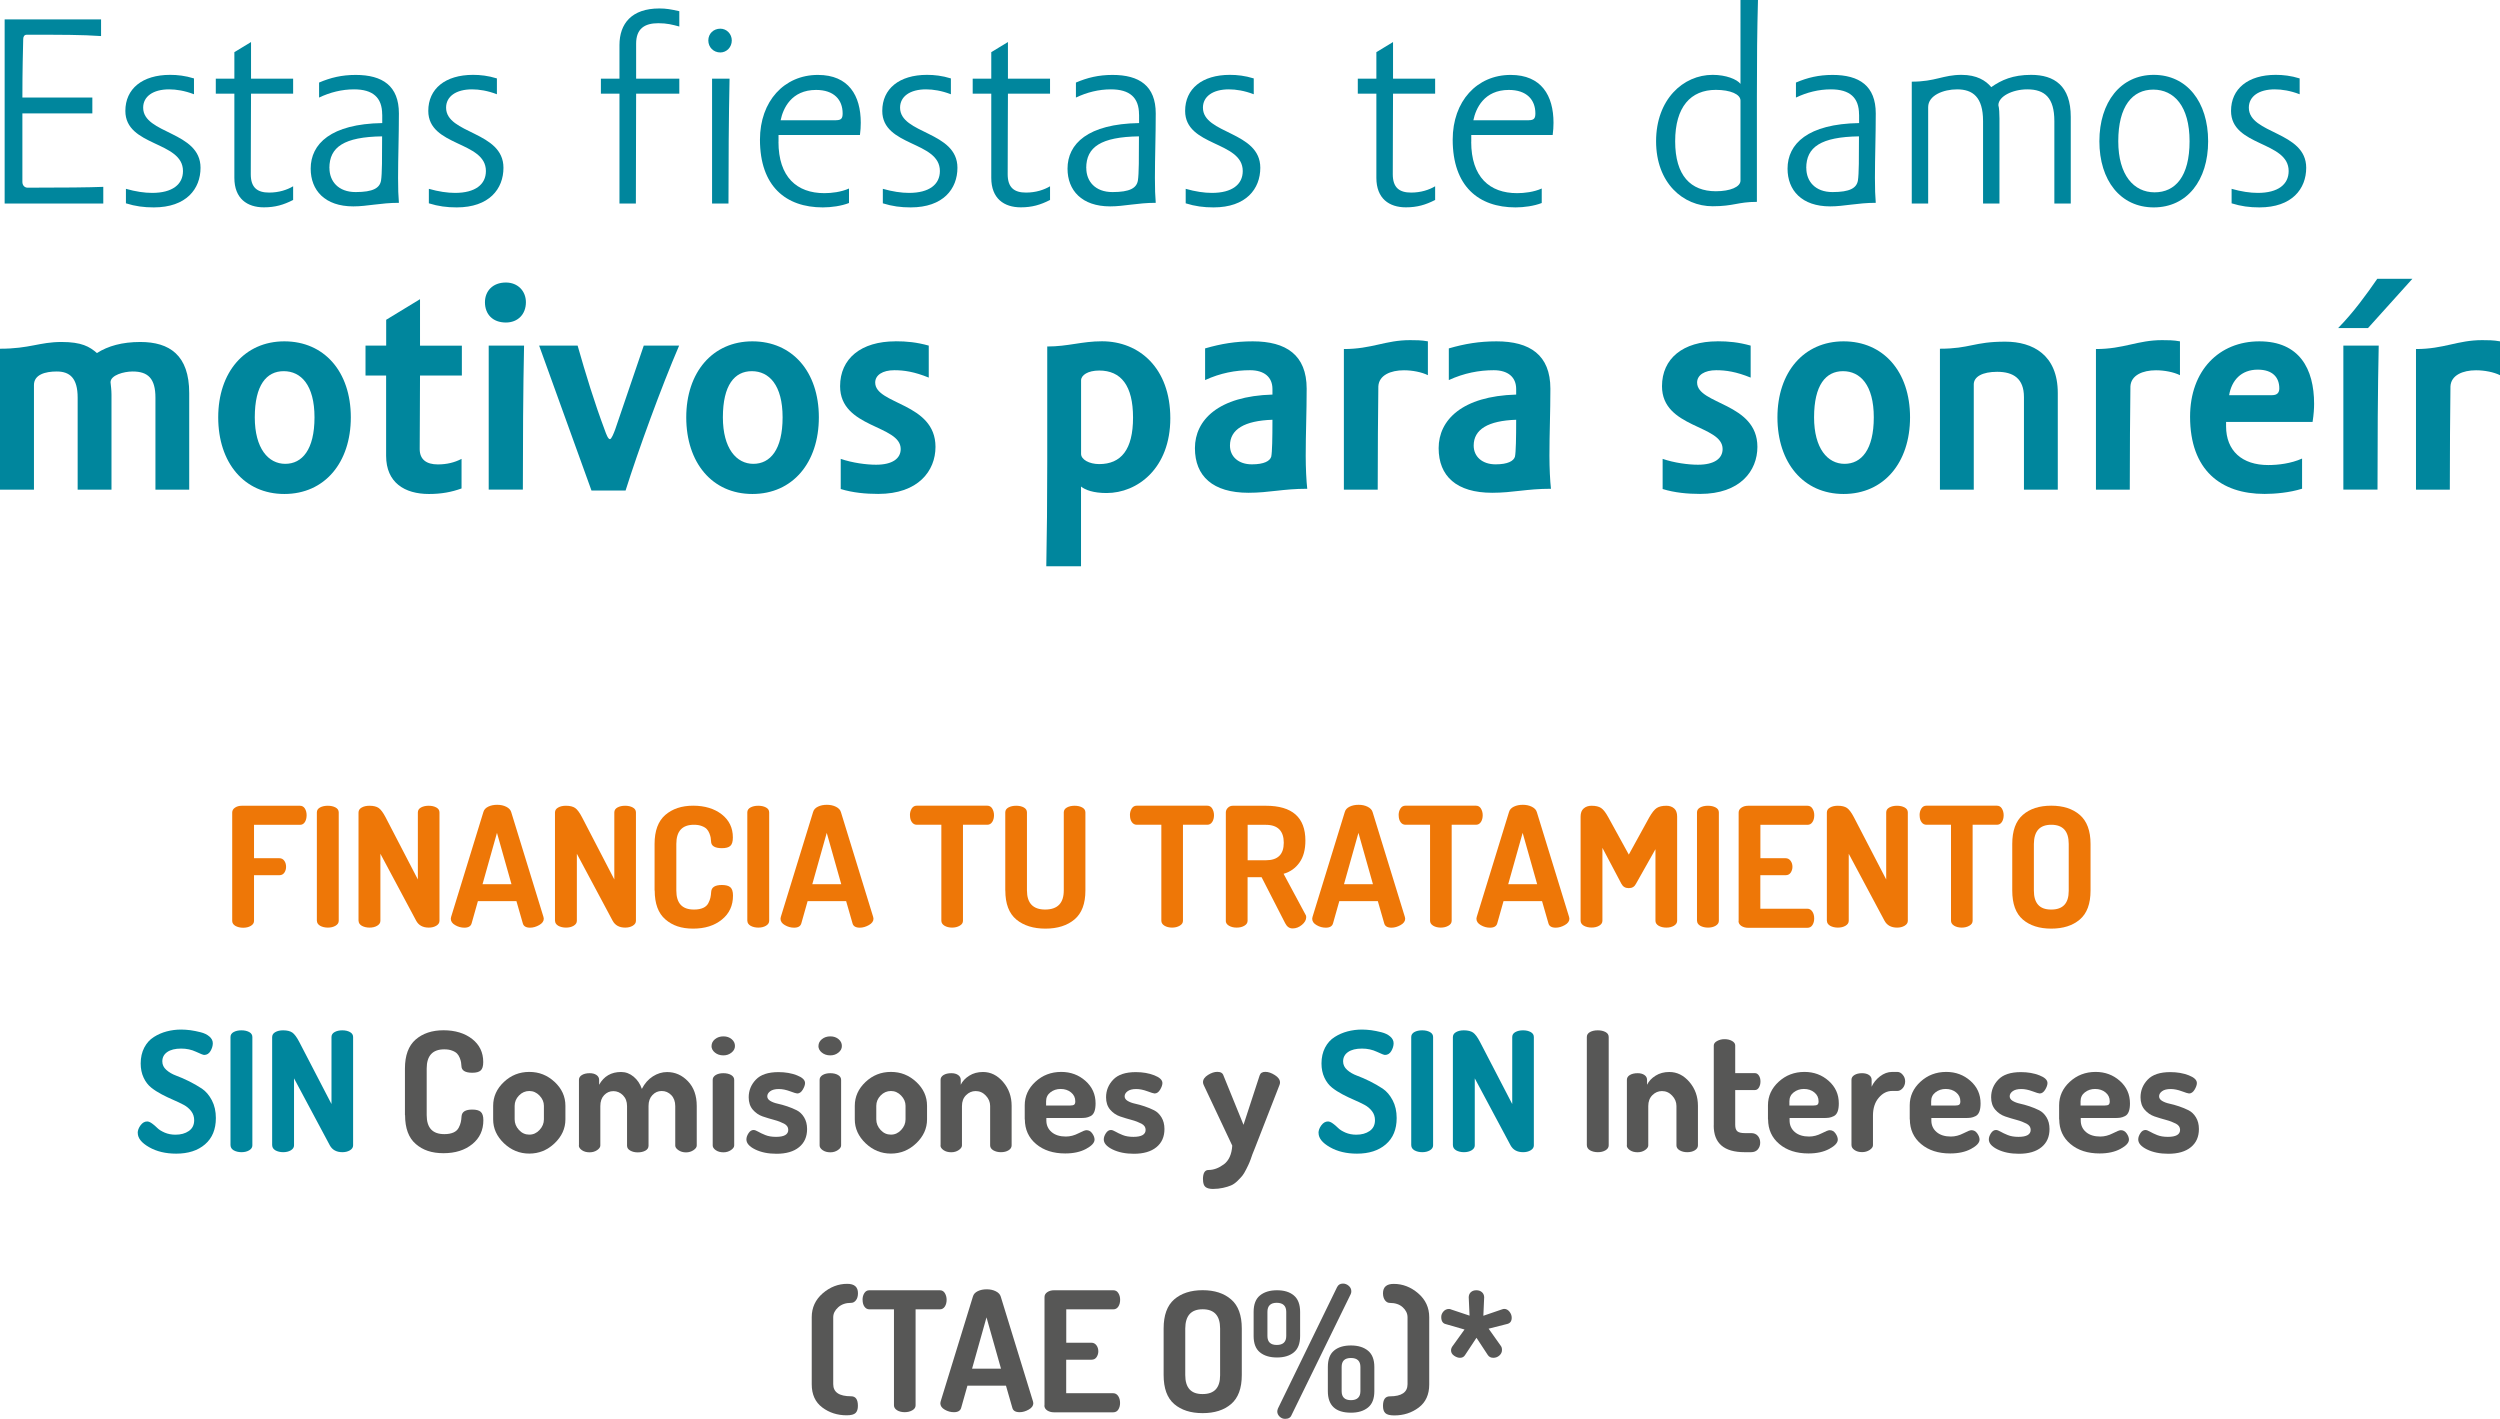 <?xml version="1.0" encoding="UTF-8"?>
<svg id="Capa_1" data-name="Capa 1" xmlns="http://www.w3.org/2000/svg" viewBox="0 0 393.08 223.09">
  <defs>
    <style>
      .cls-1 {
        fill: #ee7707;
      }

      .cls-2 {
        fill: #575756;
      }

      .cls-3 {
        fill: #00869d;
      }
    </style>
  </defs>
  <g>
    <path class="cls-3" d="M.73,32V3.05h15.16v2.62c-3.05-.21-6.1-.21-11.68-.21-.39,0-.56.3-.56.69-.04,1.68-.13,4.9-.13,9.19h11v2.49H3.52v10.78c0,.52.34.9.82.9,5.67,0,9.66-.04,11.9-.13v2.62H.73Z"/>
    <path class="cls-3" d="M26.76,11.77c1.12,0,2.36.13,3.74.56v2.49c-1.46-.56-2.79-.77-3.91-.77-2.53,0-4.08,1.12-4.08,2.88,0,4.17,9.02,3.69,9.02,9.45,0,3.31-2.23,6.23-7.35,6.23-1.55,0-2.88-.17-4.38-.64v-2.28c1.5.43,2.92.64,4.12.64,3.18,0,4.85-1.33,4.85-3.44,0-4.73-9.06-3.82-9.06-9.45,0-3.48,2.66-5.67,7.04-5.67Z"/>
    <path class="cls-3" d="M33.93,12.37h2.92v-4.17l2.62-1.59v5.76h6.62v2.36h-6.62c0,3.01-.04,7.47-.04,12.67,0,2.1,1.03,2.88,2.88,2.88,1.55,0,2.83-.43,3.78-.99v2.15c-1.5.77-2.83,1.16-4.6,1.16-2.62,0-4.64-1.37-4.64-4.64v-13.23h-2.92v-2.36Z"/>
    <path class="cls-3" d="M60.09,18c0-2.66-1.46-3.95-4.42-3.95-1.93,0-3.78.47-5.5,1.29v-2.36c1.8-.77,3.56-1.2,5.76-1.2,4.21,0,6.79,1.72,6.79,6.06,0,3.52-.13,6.92-.13,10.14,0,1.8.04,2.75.13,3.91-2.88,0-4.98.56-7.17.56-4.47,0-6.7-2.53-6.7-5.93,0-3.91,3.18-7.04,11.25-7.17v-1.33ZM51.8,26.42c0,2.06,1.37,3.78,4.12,3.78s3.78-.64,3.99-1.8c.17-1.03.17-3.65.17-6.96-5.97.09-8.29,1.67-8.29,4.98Z"/>
    <path class="cls-3" d="M74.39,11.77c1.12,0,2.36.13,3.74.56v2.49c-1.46-.56-2.79-.77-3.91-.77-2.53,0-4.08,1.12-4.08,2.88,0,4.17,9.02,3.69,9.02,9.45,0,3.31-2.23,6.23-7.35,6.23-1.55,0-2.88-.17-4.38-.64v-2.28c1.5.43,2.92.64,4.12.64,3.18,0,4.85-1.33,4.85-3.44,0-4.73-9.06-3.82-9.06-9.45,0-3.48,2.66-5.67,7.04-5.67Z"/>
    <path class="cls-3" d="M99.98,32h-2.58V14.73h-2.92v-2.36h2.92v-5.28c0-3.39,1.93-5.76,6.27-5.76,1.07,0,1.8.13,3.14.43v2.41c-1.12-.3-1.93-.52-3.31-.52-2.15,0-3.48.86-3.48,3.22v5.5h6.79v2.36h-6.79l-.04,17.27Z"/>
    <path class="cls-3" d="M115.06,6.36c0,1.07-.82,1.89-1.8,1.89-1.07,0-1.89-.82-1.89-1.89s.82-1.85,1.89-1.85c.99,0,1.8.82,1.8,1.85ZM114.71,12.37c-.13,6.19-.17,13.23-.17,19.63h-2.58V12.37h2.75Z"/>
    <path class="cls-3" d="M122.4,22.29c0,5.54,2.88,8.08,7.22,8.08,1.12,0,2.62-.17,3.87-.73v2.28c-1.2.47-2.79.69-4.12.69-5.8,0-9.88-3.31-9.88-10.65,0-6.06,3.82-10.18,9.11-10.18,4.85,0,6.74,3.26,6.74,7.52,0,.64-.04,1.25-.13,1.93h-12.8v1.07ZM131.46,18.9c.82,0,1.03-.3,1.03-1.07,0-2.15-1.37-3.69-4.17-3.69-3.91,0-5.2,2.92-5.58,4.77h8.72Z"/>
    <path class="cls-3" d="M145.77,11.77c1.12,0,2.36.13,3.74.56v2.49c-1.46-.56-2.79-.77-3.91-.77-2.53,0-4.08,1.12-4.08,2.88,0,4.17,9.02,3.69,9.02,9.45,0,3.31-2.23,6.23-7.35,6.23-1.55,0-2.88-.17-4.38-.64v-2.28c1.5.43,2.92.64,4.12.64,3.18,0,4.85-1.33,4.85-3.44,0-4.73-9.06-3.82-9.06-9.45,0-3.48,2.66-5.67,7.04-5.67Z"/>
    <path class="cls-3" d="M152.94,12.37h2.92v-4.17l2.62-1.59v5.76h6.62v2.36h-6.62c0,3.01-.04,7.47-.04,12.67,0,2.1,1.03,2.88,2.88,2.88,1.55,0,2.83-.43,3.78-.99v2.15c-1.5.77-2.83,1.16-4.6,1.16-2.62,0-4.64-1.37-4.64-4.64v-13.23h-2.92v-2.36Z"/>
    <path class="cls-3" d="M179.09,18c0-2.66-1.46-3.95-4.42-3.95-1.93,0-3.78.47-5.5,1.29v-2.36c1.8-.77,3.56-1.2,5.76-1.2,4.21,0,6.79,1.72,6.79,6.06,0,3.52-.13,6.92-.13,10.14,0,1.8.04,2.75.13,3.91-2.88,0-4.98.56-7.17.56-4.47,0-6.7-2.53-6.7-5.93,0-3.91,3.18-7.04,11.25-7.17v-1.33ZM170.8,26.42c0,2.06,1.37,3.78,4.12,3.78s3.78-.64,3.99-1.8c.17-1.03.17-3.65.17-6.96-5.97.09-8.29,1.67-8.29,4.98Z"/>
    <path class="cls-3" d="M193.39,11.77c1.12,0,2.36.13,3.74.56v2.49c-1.46-.56-2.79-.77-3.91-.77-2.53,0-4.08,1.12-4.08,2.88,0,4.17,9.02,3.69,9.02,9.45,0,3.31-2.23,6.23-7.35,6.23-1.55,0-2.88-.17-4.38-.64v-2.28c1.5.43,2.92.64,4.12.64,3.18,0,4.85-1.33,4.85-3.44,0-4.73-9.06-3.82-9.06-9.45,0-3.48,2.66-5.67,7.04-5.67Z"/>
    <path class="cls-3" d="M213.49,12.37h2.92v-4.17l2.62-1.59v5.76h6.62v2.36h-6.62c0,3.01-.04,7.47-.04,12.67,0,2.1,1.03,2.88,2.88,2.88,1.55,0,2.83-.43,3.78-.99v2.15c-1.5.77-2.83,1.16-4.6,1.16-2.62,0-4.64-1.37-4.64-4.64v-13.23h-2.92v-2.36Z"/>
    <path class="cls-3" d="M231.32,22.29c0,5.54,2.88,8.08,7.22,8.08,1.12,0,2.62-.17,3.87-.73v2.28c-1.2.47-2.79.69-4.12.69-5.8,0-9.88-3.31-9.88-10.65,0-6.06,3.82-10.18,9.11-10.18,4.85,0,6.74,3.26,6.74,7.52,0,.64-.04,1.25-.13,1.93h-12.8v1.07ZM240.38,18.9c.82,0,1.03-.3,1.03-1.07,0-2.15-1.37-3.69-4.17-3.69-3.91,0-5.2,2.92-5.58,4.77h8.72Z"/>
    <path class="cls-3" d="M273.66,0h2.75c-.13,4.9-.17,9.06-.17,15.16v16.58c-3.01,0-3.61.69-6.96.69-4.64,0-8.89-3.65-8.89-10.22s4.25-10.44,8.89-10.44c2.1,0,3.82.69,4.38,1.42V0ZM273.66,15.81c0-.99-1.59-1.68-3.87-1.68-3.95,0-6.4,2.66-6.4,8.08s2.45,7.86,6.4,7.86c2.28,0,3.87-.69,3.87-1.67v-12.59Z"/>
    <path class="cls-3" d="M292.3,18c0-2.66-1.46-3.95-4.42-3.95-1.93,0-3.78.47-5.5,1.29v-2.36c1.8-.77,3.56-1.2,5.76-1.2,4.21,0,6.79,1.72,6.79,6.06,0,3.52-.13,6.92-.13,10.14,0,1.8.04,2.75.13,3.91-2.88,0-4.98.56-7.17.56-4.47,0-6.7-2.53-6.7-5.93,0-3.91,3.18-7.04,11.25-7.17v-1.33ZM284.01,26.42c0,2.06,1.37,3.78,4.12,3.78s3.78-.64,3.99-1.8c.17-1.03.17-3.65.17-6.96-5.97.09-8.29,1.67-8.29,4.98Z"/>
    <path class="cls-3" d="M325.59,32h-2.58v-12.97c0-3.65-1.5-4.98-4.25-4.98-2.36,0-4.55,1.12-4.55,2.49.13.47.17,1.33.17,2.1v13.36h-2.58v-12.97c0-3.78-1.63-4.98-4.08-4.98-2.15,0-4.55.94-4.55,2.79v15.16h-2.58V12.84c3.74,0,4.9-1.07,7.82-1.07,2.41,0,3.82.9,4.68,1.93,1.59-1.12,3.39-1.93,6.27-1.93,3.65,0,6.23,1.72,6.23,6.61v13.62Z"/>
    <path class="cls-3" d="M347.19,22.21c0,6.14-3.31,10.4-8.55,10.4s-8.55-4.25-8.55-10.4,3.35-10.44,8.55-10.44,8.55,4.25,8.55,10.44ZM333.06,22.21c0,5.33,2.45,8.03,5.71,8.03s5.5-2.49,5.5-8.03-2.45-8.12-5.71-8.12-5.5,2.58-5.5,8.12Z"/>
    <path class="cls-3" d="M357.84,11.77c1.12,0,2.36.13,3.74.56v2.49c-1.46-.56-2.79-.77-3.91-.77-2.53,0-4.08,1.12-4.08,2.88,0,4.17,9.02,3.69,9.02,9.45,0,3.31-2.23,6.23-7.35,6.23-1.55,0-2.88-.17-4.38-.64v-2.28c1.5.43,2.92.64,4.12.64,3.18,0,4.85-1.33,4.85-3.44,0-4.73-9.06-3.82-9.06-9.45,0-3.48,2.66-5.67,7.04-5.67Z"/>
    <path class="cls-3" d="M29.76,76.99h-5.32v-14.47c0-3-1.16-4.11-3.58-4.11-1.4,0-3.48.58-3.48,1.69.05.53.15,1.21.15,1.94v14.95h-5.32v-14.47c0-3.05-1.21-4.11-3.29-4.11-1.79,0-3.58.48-3.58,2.13v16.45H0v-22.16c4.69,0,6.19-1.06,9.68-1.06,3.15,0,4.4.73,5.56,1.74,1.74-1.11,3.97-1.74,6.82-1.74,4.6,0,7.69,2.08,7.69,8.03v15.19Z"/>
    <path class="cls-3" d="M55.16,65.62c0,7.11-4.11,12.05-10.45,12.05s-10.4-4.94-10.4-12.05,4.16-11.95,10.4-11.95,10.45,4.74,10.45,11.95ZM40.06,65.62c0,4.89,2.13,7.31,4.79,7.31s4.6-2.23,4.6-7.31-2.13-7.26-4.84-7.26-4.55,2.18-4.55,7.26Z"/>
    <path class="cls-3" d="M57.48,54.34h3.24v-4.06l5.32-3.24v7.31h6.58v4.69h-6.58c0,4.74-.05,8.08-.05,11.56,0,1.65,1.06,2.42,2.85,2.42,1.4,0,2.61-.29,3.73-.87v4.65c-1.6.58-3.19.87-5.13.87-3.82,0-6.73-1.79-6.73-6v-12.63h-3.24v-4.69Z"/>
    <path class="cls-3" d="M82.69,47.52c0,1.89-1.26,3.19-3.15,3.19-2.08,0-3.29-1.31-3.29-3.19,0-1.74,1.21-3.1,3.29-3.1,1.89,0,3.15,1.35,3.15,3.1ZM82.4,54.34c-.15,6.53-.19,15.92-.19,22.64h-5.37v-22.64h5.56Z"/>
    <path class="cls-3" d="M93,77.13l-8.23-22.79h6.05c1.31,4.6,2.61,8.85,4.26,13.26.24.68.53,1.45.82,1.45.24,0,.58-.87.82-1.5l4.5-13.21h5.56c-2.81,6.53-6.44,16.5-8.42,22.79h-5.37Z"/>
    <path class="cls-3" d="M128.75,65.62c0,7.11-4.11,12.05-10.45,12.05s-10.4-4.94-10.4-12.05,4.16-11.95,10.4-11.95,10.45,4.74,10.45,11.95ZM113.66,65.62c0,4.89,2.13,7.31,4.79,7.31s4.6-2.23,4.6-7.31-2.13-7.26-4.84-7.26-4.55,2.18-4.55,7.26Z"/>
    <path class="cls-3" d="M140.8,53.66c1.79,0,3.29.15,5.23.68v5.03c-2.27-.92-3.87-1.16-5.42-1.16-1.84,0-3,.77-3,1.94,0,3.48,9.48,3.15,9.48,10.11,0,3.77-2.71,7.4-9,7.4-1.98,0-4.02-.19-5.9-.77v-4.74c1.84.63,4.02.92,5.56.92,2.56,0,3.87-.97,3.87-2.47,0-3.82-9.53-3.24-9.53-9.87,0-4.35,3.29-7.06,8.71-7.06Z"/>
    <path class="cls-3" d="M169.98,89.03h-5.47c.1-5.13.15-10.16.15-16.45v-18.1c3.29,0,5.42-.82,8.61-.82,5.85,0,10.74,4.21,10.74,12.1s-5.18,11.76-10.02,11.76c-2.08,0-3.34-.48-4.02-1.02v12.53ZM169.98,71.37c0,.87,1.26,1.6,2.85,1.6,3.44,0,5.32-2.27,5.32-7.31s-1.89-7.4-5.32-7.4c-1.79,0-2.85.73-2.85,1.55v11.56Z"/>
    <path class="cls-3" d="M200.07,62.03v-.87c0-1.84-1.26-2.95-3.53-2.95s-4.65.44-7.06,1.55v-4.98c2.52-.73,4.79-1.11,7.5-1.11,5.23,0,8.47,2.13,8.47,7.45,0,3.73-.15,6.97-.15,10.55,0,1.89.1,3.97.24,5.18-3.87,0-5.95.63-9.24.63-5.61,0-8.42-2.61-8.42-7.02s3.68-8.18,12.19-8.42ZM200.07,66c-4.4.15-6.68,1.5-6.68,4.06,0,1.74,1.35,2.95,3.44,2.95,1.94,0,2.85-.53,3.05-1.21.15-.73.19-2.9.19-5.81Z"/>
    <path class="cls-3" d="M216.62,76.99h-5.32v-22.11c4.4,0,6.53-1.4,10.4-1.4.87,0,1.79,0,2.81.19v5.32c-.97-.48-2.42-.77-3.77-.77-2.08,0-3.92.77-4.02,2.52-.05,3.87-.1,10.5-.1,16.26Z"/>
    <path class="cls-3" d="M238.39,62.03v-.87c0-1.84-1.26-2.95-3.53-2.95s-4.65.44-7.06,1.55v-4.98c2.52-.73,4.79-1.11,7.5-1.11,5.23,0,8.47,2.13,8.47,7.45,0,3.73-.15,6.97-.15,10.55,0,1.89.1,3.97.24,5.18-3.87,0-5.95.63-9.24.63-5.61,0-8.42-2.61-8.42-7.02s3.68-8.18,12.19-8.42ZM238.39,66c-4.4.15-6.68,1.5-6.68,4.06,0,1.74,1.35,2.95,3.44,2.95,1.94,0,2.85-.53,3.05-1.21.15-.73.19-2.9.19-5.81Z"/>
    <path class="cls-3" d="M270.03,53.66c1.79,0,3.29.15,5.23.68v5.03c-2.27-.92-3.87-1.16-5.42-1.16-1.84,0-3,.77-3,1.94,0,3.48,9.48,3.15,9.48,10.11,0,3.77-2.71,7.4-9,7.4-1.98,0-4.02-.19-5.9-.77v-4.74c1.84.63,4.02.92,5.56.92,2.56,0,3.87-.97,3.87-2.47,0-3.82-9.53-3.24-9.53-9.87,0-4.35,3.29-7.06,8.71-7.06Z"/>
    <path class="cls-3" d="M300.32,65.62c0,7.11-4.11,12.05-10.45,12.05s-10.4-4.94-10.4-12.05,4.16-11.95,10.4-11.95,10.45,4.74,10.45,11.95ZM285.23,65.62c0,4.89,2.13,7.31,4.79,7.31s4.6-2.23,4.6-7.31-2.13-7.26-4.84-7.26-4.55,2.18-4.55,7.26Z"/>
    <path class="cls-3" d="M310.34,60.44v16.55h-5.32v-22.16c4.74,0,5.32-1.11,10.26-1.11,4.35,0,8.27,2.08,8.27,8.08v15.19h-5.32v-14.56c0-2.9-1.65-3.97-4.21-3.97-2.32,0-3.68.77-3.68,1.98Z"/>
    <path class="cls-3" d="M334.87,76.99h-5.32v-22.11c4.4,0,6.53-1.4,10.4-1.4.87,0,1.79,0,2.81.19v5.32c-.97-.48-2.42-.77-3.77-.77-2.08,0-3.92.77-4.02,2.52-.05,3.87-.1,10.5-.1,16.26Z"/>
    <path class="cls-3" d="M350.01,67.02c0,3.87,2.52,6.1,6.63,6.1,1.55,0,3.58-.24,5.32-1.02v4.74c-1.98.63-4.31.82-5.9.82-6.87,0-11.71-3.73-11.71-12.14,0-7.31,4.6-11.85,10.89-11.85s8.61,4.31,8.61,9.82c0,.68-.05,1.65-.24,2.85h-13.6v.68ZM357.27,62.13c.77,0,1.11-.39,1.11-1.06,0-1.74-1.06-2.95-3.39-2.95-2.61,0-4.11,1.69-4.5,4.02h6.77Z"/>
    <path class="cls-3" d="M367.63,51.58c2.42-2.47,4.45-5.27,6.15-7.74h5.52l-6.97,7.74h-4.69ZM374.01,54.34c-.15,6.53-.19,15.92-.19,22.64h-5.37v-22.64h5.56Z"/>
    <path class="cls-3" d="M385.19,76.99h-5.32v-22.11c4.4,0,6.53-1.4,10.4-1.4.87,0,1.79,0,2.81.19v5.32c-.97-.48-2.42-.77-3.77-.77-2.08,0-3.92.77-4.02,2.52-.05,3.87-.1,10.5-.1,16.26Z"/>
  </g>
  <g>
    <g>
      <path class="cls-1" d="M36.51,144.78v-17.02c0-.32.15-.58.45-.78.3-.2.65-.29,1.06-.29h9.14c.34,0,.6.15.78.44s.27.64.27,1.05-.09.78-.27,1.07-.44.44-.78.44h-7.22v5.25h3.99c.32,0,.58.13.77.4.19.26.28.58.28.96,0,.34-.09.64-.27.91-.18.26-.44.4-.78.4h-3.99v7.19c0,.32-.17.58-.51.78-.34.2-.74.29-1.2.29s-.88-.1-1.22-.29c-.33-.2-.5-.46-.5-.78Z"/>
      <path class="cls-1" d="M49.82,144.78v-17.04c0-.34.17-.6.5-.78.33-.18.74-.27,1.22-.27s.88.09,1.22.27c.33.18.5.44.5.78v17.04c0,.32-.17.58-.51.78-.34.2-.74.29-1.2.29s-.88-.1-1.22-.29c-.33-.2-.5-.46-.5-.78Z"/>
      <path class="cls-1" d="M56.37,144.78v-17.02c0-.34.17-.61.5-.79.33-.19.74-.28,1.22-.28.63,0,1.11.12,1.45.35.33.23.7.72,1.09,1.47l5.07,9.77v-10.54c0-.34.17-.6.5-.78s.73-.27,1.2-.27.87.09,1.2.27c.33.18.5.44.5.78v17.04c0,.32-.17.58-.51.78-.34.2-.73.29-1.18.29-.92,0-1.58-.36-1.97-1.07l-5.63-10.54v10.54c0,.32-.17.58-.51.78-.34.2-.74.29-1.2.29s-.88-.1-1.22-.29c-.33-.2-.5-.46-.5-.78Z"/>
      <path class="cls-1" d="M70.88,144.45s.02-.13.05-.28l5.07-16.48c.1-.38.36-.66.77-.86.41-.2.88-.29,1.41-.29s1,.1,1.42.31c.42.21.68.49.78.84l5.07,16.48c.03.14.05.23.05.28,0,.39-.24.73-.72,1-.48.27-.96.41-1.43.41-.65,0-1.03-.23-1.15-.69l-1-3.48h-6.06l-.98,3.47c-.12.46-.5.7-1.14.7-.51,0-.99-.13-1.45-.4-.46-.26-.69-.6-.69-1.01ZM75.88,139.02h4.54l-2.28-8.07-2.27,8.07Z"/>
      <path class="cls-1" d="M87.26,144.78v-17.02c0-.34.17-.61.5-.79.33-.19.74-.28,1.22-.28.63,0,1.11.12,1.45.35.33.23.7.72,1.09,1.47l5.07,9.77v-10.54c0-.34.17-.6.5-.78s.73-.27,1.2-.27.87.09,1.2.27c.33.18.5.44.5.78v17.04c0,.32-.17.58-.51.78-.34.2-.73.29-1.18.29-.92,0-1.58-.36-1.97-1.07l-5.63-10.54v10.54c0,.32-.17.58-.51.78-.34.2-.74.29-1.2.29s-.88-.1-1.22-.29c-.33-.2-.5-.46-.5-.78Z"/>
      <path class="cls-1" d="M102.92,140.02v-7.32c0-2.06.56-3.58,1.68-4.56,1.12-.97,2.58-1.46,4.39-1.46s3.34.46,4.5,1.37,1.74,2.12,1.74,3.62c0,.65-.13,1.09-.4,1.33-.26.24-.7.36-1.32.36-1.13,0-1.7-.36-1.71-1.07-.02-.22-.04-.42-.06-.59-.03-.17-.09-.39-.2-.67s-.25-.5-.42-.68c-.17-.18-.43-.34-.78-.47-.35-.14-.76-.2-1.24-.2-1.84,0-2.76,1.01-2.76,3.02v7.32c0,2,.92,2.99,2.76,2.99h.05c.56,0,1.03-.09,1.41-.26.38-.17.64-.42.81-.74s.27-.61.33-.87c.06-.26.1-.56.12-.92.05-.72.61-1.07,1.69-1.07.61,0,1.06.12,1.33.36s.41.67.41,1.31c0,1.57-.58,2.83-1.75,3.77-1.17.95-2.67,1.42-4.52,1.42s-3.25-.48-4.36-1.45c-1.12-.96-1.68-2.48-1.68-4.54Z"/>
      <path class="cls-1" d="M117.5,144.78v-17.04c0-.34.17-.6.5-.78.33-.18.74-.27,1.22-.27s.88.09,1.22.27c.33.18.5.44.5.78v17.04c0,.32-.17.58-.51.78-.34.2-.74.29-1.2.29s-.88-.1-1.22-.29c-.33-.2-.5-.46-.5-.78Z"/>
      <path class="cls-1" d="M122.72,144.45s.02-.13.05-.28l5.07-16.48c.1-.38.36-.66.77-.86.41-.2.88-.29,1.41-.29s1,.1,1.42.31c.42.21.68.49.78.84l5.07,16.48c.03.14.05.23.05.28,0,.39-.24.73-.72,1-.48.27-.96.41-1.43.41-.65,0-1.03-.23-1.15-.69l-1-3.48h-6.06l-.98,3.47c-.12.46-.5.7-1.14.7-.51,0-.99-.13-1.45-.4-.46-.26-.69-.6-.69-1.01ZM127.73,139.02h4.54l-2.28-8.07-2.27,8.07Z"/>
      <path class="cls-1" d="M143.07,128.18c0-.4.09-.75.28-1.05s.45-.45.79-.45h11.08c.34,0,.61.15.79.45s.28.65.28,1.05-.09.77-.28,1.06c-.19.29-.45.44-.79.44h-3.81v15.09c0,.33-.17.59-.51.78-.34.2-.74.3-1.2.3s-.88-.1-1.2-.3c-.32-.2-.49-.46-.49-.78v-15.09h-3.86c-.32,0-.58-.14-.78-.42-.2-.28-.29-.64-.29-1.07Z"/>
      <path class="cls-1" d="M158.06,140.02v-12.28c0-.34.17-.6.5-.78.33-.18.74-.27,1.22-.27s.88.09,1.2.27c.32.18.49.44.49.78v12.26c0,2.01.96,3.01,2.87,3.01h.03c1.93-.02,2.89-1.02,2.89-3.01v-12.26c0-.34.17-.6.5-.78.33-.18.73-.27,1.2-.27s.87.09,1.2.27.5.44.5.78v12.28c0,2.06-.57,3.58-1.71,4.54-1.14.96-2.67,1.45-4.57,1.45s-3.43-.48-4.58-1.43c-1.15-.96-1.73-2.47-1.73-4.56Z"/>
      <path class="cls-1" d="M177.66,128.18c0-.4.09-.75.28-1.05s.45-.45.79-.45h11.08c.34,0,.61.15.79.45s.28.65.28,1.05-.09.77-.28,1.06c-.19.29-.45.44-.79.44h-3.81v15.09c0,.33-.17.59-.51.78-.34.2-.74.3-1.2.3s-.88-.1-1.2-.3c-.32-.2-.49-.46-.49-.78v-15.09h-3.86c-.32,0-.58-.14-.78-.42-.2-.28-.29-.64-.29-1.07Z"/>
      <path class="cls-1" d="M192.74,144.78v-17.04c0-.27.11-.52.32-.73s.47-.32.78-.32h5.19c4.15,0,6.22,1.83,6.22,5.48,0,1.43-.31,2.58-.93,3.45-.62.88-1.45,1.47-2.5,1.77l3.43,6.39c.08.1.13.24.13.41,0,.45-.23.86-.68,1.23s-.93.56-1.45.56-.9-.27-1.18-.82l-3.71-7.24h-2.2v6.85c0,.33-.17.59-.5.78-.33.2-.74.3-1.22.3s-.86-.1-1.2-.29c-.34-.2-.51-.46-.51-.78ZM196.17,135.26h2.87c1.88,0,2.81-.92,2.81-2.76s-.94-2.81-2.81-2.81h-2.87v5.58Z"/>
      <path class="cls-1" d="M206.32,144.45s.02-.13.05-.28l5.07-16.48c.1-.38.36-.66.77-.86.41-.2.88-.29,1.41-.29s1,.1,1.42.31c.42.21.68.49.78.84l5.07,16.48c.03.14.05.23.05.28,0,.39-.24.73-.72,1-.48.27-.96.41-1.43.41-.65,0-1.03-.23-1.15-.69l-1-3.48h-6.06l-.98,3.47c-.12.46-.5.7-1.14.7-.51,0-.99-.13-1.45-.4-.46-.26-.69-.6-.69-1.01ZM211.33,139.02h4.54l-2.28-8.07-2.27,8.07Z"/>
      <path class="cls-1" d="M219.91,128.18c0-.4.09-.75.28-1.05s.45-.45.79-.45h11.08c.34,0,.61.15.79.45s.28.65.28,1.05-.09.77-.28,1.06c-.19.29-.45.44-.79.44h-3.81v15.09c0,.33-.17.59-.51.78-.34.2-.74.3-1.2.3s-.88-.1-1.2-.3c-.32-.2-.49-.46-.49-.78v-15.09h-3.86c-.32,0-.58-.14-.78-.42-.2-.28-.29-.64-.29-1.07Z"/>
      <path class="cls-1" d="M232.14,144.45s.02-.13.05-.28l5.07-16.48c.1-.38.36-.66.77-.86.41-.2.88-.29,1.41-.29s1,.1,1.42.31c.42.21.68.49.78.84l5.07,16.48c.03.14.05.23.05.28,0,.39-.24.73-.72,1-.48.27-.96.41-1.43.41-.65,0-1.03-.23-1.15-.69l-1-3.48h-6.06l-.98,3.47c-.12.46-.5.7-1.14.7-.51,0-.99-.13-1.45-.4-.46-.26-.69-.6-.69-1.01ZM237.15,139.02h4.54l-2.28-8.07-2.27,8.07Z"/>
      <path class="cls-1" d="M248.52,144.78v-16.38c0-.58.16-1.01.49-1.29.32-.28.73-.42,1.23-.42.65,0,1.15.12,1.5.35.35.23.73.72,1.14,1.47l3.22,5.86,3.22-5.86c.43-.75.82-1.24,1.18-1.47.36-.23.86-.35,1.51-.35.49,0,.9.14,1.22.42.32.28.47.71.47,1.29v16.38c0,.32-.17.58-.51.78-.34.2-.73.29-1.18.29-.48,0-.88-.1-1.22-.29-.33-.2-.5-.46-.5-.78v-11.26l-3.07,5.45c-.22.44-.59.67-1.1.67h-.05c-.51,0-.89-.22-1.13-.67l-2.99-5.66v11.46c0,.32-.17.58-.51.78-.34.2-.74.29-1.2.29s-.88-.1-1.22-.29c-.33-.2-.5-.46-.5-.78Z"/>
      <path class="cls-1" d="M266.82,144.78v-17.04c0-.34.17-.6.5-.78.33-.18.74-.27,1.22-.27s.88.09,1.22.27c.33.18.5.44.5.78v17.04c0,.32-.17.58-.51.78-.34.2-.74.29-1.2.29s-.88-.1-1.22-.29c-.33-.2-.5-.46-.5-.78Z"/>
      <path class="cls-1" d="M273.37,144.78v-17.02c0-.32.15-.58.45-.78.3-.2.65-.29,1.06-.29h9.31c.34,0,.61.15.79.45.19.3.28.64.28,1.04,0,.43-.09.78-.28,1.07-.19.29-.45.44-.79.44h-7.4v5.25h3.97c.32,0,.58.14.78.41s.29.59.29.95c0,.32-.09.62-.27.9-.18.27-.45.41-.81.41h-3.97v5.27h7.4c.32,0,.58.15.78.45.2.3.29.66.29,1.09,0,.39-.09.73-.27,1.02s-.45.44-.81.44h-9.31c-.41,0-.76-.1-1.06-.29-.3-.2-.45-.46-.45-.78Z"/>
      <path class="cls-1" d="M287.24,144.78v-17.02c0-.34.17-.61.5-.79.33-.19.74-.28,1.22-.28.63,0,1.11.12,1.45.35.33.23.7.72,1.09,1.47l5.07,9.77v-10.54c0-.34.17-.6.5-.78s.73-.27,1.2-.27.87.09,1.2.27c.33.18.5.44.5.78v17.04c0,.32-.17.58-.51.78-.34.2-.73.29-1.18.29-.92,0-1.58-.36-1.97-1.07l-5.63-10.54v10.54c0,.32-.17.58-.51.78-.34.2-.74.29-1.2.29s-.88-.1-1.22-.29c-.33-.2-.5-.46-.5-.78Z"/>
      <path class="cls-1" d="M301.82,128.18c0-.4.09-.75.28-1.05s.45-.45.79-.45h11.08c.34,0,.61.15.79.45s.28.65.28,1.05-.09.77-.28,1.06c-.19.29-.45.44-.79.44h-3.81v15.09c0,.33-.17.59-.51.78-.34.2-.74.3-1.2.3s-.88-.1-1.2-.3c-.32-.2-.49-.46-.49-.78v-15.09h-3.86c-.32,0-.58-.14-.78-.42-.2-.28-.29-.64-.29-1.07Z"/>
      <path class="cls-1" d="M316.39,140.02v-7.32c0-2.08.55-3.6,1.66-4.57s2.6-1.45,4.47-1.45,3.37.48,4.49,1.45,1.69,2.49,1.69,4.57v7.32c0,2.08-.56,3.6-1.69,4.56-1.13.96-2.62,1.43-4.49,1.43s-3.36-.48-4.47-1.43c-1.11-.96-1.66-2.47-1.66-4.56ZM319.79,140.02c0,2,.9,2.99,2.69,2.99h.05c1.83,0,2.74-.98,2.74-2.94v-7.37c0-2.01-.91-3.02-2.74-3.02s-2.72,1.01-2.74,3.02v7.32Z"/>
    </g>
    <g>
      <path class="cls-2" d="M127.63,217.67v-10.57c0-1.5.58-2.75,1.73-3.75,1.15-.99,2.44-1.49,3.85-1.49,1.13,0,1.69.49,1.69,1.48,0,.45-.1.82-.31,1.09-.21.28-.46.42-.77.42-.84,0-1.51.23-2.03.7-.52.47-.78.99-.78,1.57v10.51c0,1.28.94,1.91,2.81,1.91.72,0,1.07.5,1.07,1.51,0,.5-.12.88-.37,1.12-.25.24-.71.36-1.39.36-1.47,0-2.75-.41-3.85-1.24-1.1-.83-1.65-2.04-1.65-3.63Z"/>
      <path class="cls-2" d="M135.62,204.37c0-.4.09-.75.28-1.05s.45-.45.79-.45h11.08c.34,0,.61.15.79.45s.28.65.28,1.05-.09.77-.28,1.06c-.19.29-.45.44-.79.44h-3.81v15.09c0,.33-.17.59-.51.78-.34.2-.74.3-1.2.3s-.88-.1-1.2-.3c-.32-.2-.49-.46-.49-.78v-15.09h-3.86c-.32,0-.58-.14-.78-.42-.2-.28-.29-.64-.29-1.07Z"/>
      <path class="cls-2" d="M147.85,220.63s.02-.13.05-.28l5.07-16.48c.1-.38.36-.66.77-.86.41-.2.88-.29,1.41-.29s1,.1,1.42.31c.42.21.68.49.78.84l5.07,16.48c.03.14.05.23.05.28,0,.39-.24.73-.72,1-.48.27-.96.41-1.43.41-.65,0-1.03-.23-1.15-.69l-1-3.48h-6.06l-.98,3.47c-.12.46-.5.7-1.14.7-.51,0-.99-.13-1.45-.4-.46-.26-.69-.6-.69-1.01ZM152.85,215.2h4.54l-2.28-8.07-2.27,8.07Z"/>
      <path class="cls-2" d="M164.23,220.96v-17.02c0-.32.15-.58.45-.78.3-.2.65-.29,1.06-.29h9.31c.34,0,.61.15.79.45.19.3.28.64.28,1.04,0,.43-.09.78-.28,1.07-.19.29-.45.44-.79.44h-7.4v5.25h3.97c.32,0,.58.14.78.41s.29.59.29.95c0,.32-.09.62-.27.9-.18.27-.45.41-.81.41h-3.97v5.27h7.4c.32,0,.58.15.78.45.2.3.29.66.29,1.09,0,.39-.09.73-.27,1.02s-.45.44-.81.44h-9.31c-.41,0-.76-.1-1.06-.29-.3-.2-.45-.46-.45-.78Z"/>
      <path class="cls-2" d="M182.96,216.2v-7.32c0-2.08.55-3.6,1.66-4.57,1.11-.96,2.6-1.45,4.47-1.45s3.36.48,4.48,1.45c1.12.96,1.68,2.49,1.68,4.57v7.32c0,2.08-.56,3.6-1.68,4.56-1.12.96-2.61,1.43-4.48,1.43s-3.36-.48-4.47-1.43c-1.11-.96-1.66-2.47-1.66-4.56ZM186.36,216.2c0,2,.9,2.99,2.69,2.99h.05c1.83,0,2.74-.98,2.74-2.94v-7.37c0-2.01-.91-3.02-2.74-3.02s-2.72,1.01-2.74,3.02v7.32Z"/>
      <path class="cls-2" d="M197.11,210.06v-3.79c0-1.18.33-2.04.99-2.58s1.55-.82,2.68-.82,2.01.27,2.66.82.98,1.41.98,2.58v3.79c0,1.18-.33,2.03-.98,2.57-.65.54-1.54.81-2.66.81s-2.02-.27-2.68-.81c-.66-.54-.99-1.39-.99-2.57ZM199.28,210.06c0,.94.49,1.41,1.47,1.41s1.49-.47,1.49-1.41v-3.79c0-.94-.5-1.42-1.49-1.43-.98,0-1.47.48-1.47,1.43v3.79ZM200.83,221.93c0-.12.03-.27.1-.46l9.3-19.09c.19-.38.5-.56.93-.56.33,0,.63.12.9.35.27.23.41.52.41.86,0,.17-.03.32-.1.46l-9.3,19.01c-.15.39-.49.59-1.01.59-.34,0-.63-.12-.87-.36s-.36-.5-.36-.79ZM208.78,218.74v-3.81c0-1.18.32-2.03.97-2.57.64-.54,1.53-.81,2.65-.81s2.02.27,2.69.82c.67.55,1,1.4,1,2.56v3.81c0,1.18-.33,2.03-1,2.57-.67.54-1.55.81-2.67.81-2.43,0-3.64-1.13-3.64-3.38ZM210.95,218.74c0,.94.49,1.41,1.46,1.41s1.49-.47,1.49-1.41v-3.81c0-.94-.5-1.41-1.49-1.41s-1.46.47-1.46,1.41v3.81Z"/>
      <path class="cls-2" d="M217.45,221.06c0-1.01.36-1.51,1.07-1.51,1.86,0,2.79-.64,2.79-1.91v-10.51c0-.6-.25-1.12-.75-1.58s-1.18-.69-2.03-.69c-.31,0-.56-.14-.77-.42-.2-.28-.31-.64-.31-1.09,0-.99.56-1.48,1.69-1.48,1.42,0,2.7.5,3.85,1.49,1.15.99,1.73,2.24,1.73,3.75v10.57c0,1.59-.55,2.8-1.65,3.63-1.1.83-2.38,1.24-3.85,1.24-.68,0-1.15-.12-1.4-.36-.25-.24-.37-.62-.37-1.12Z"/>
      <path class="cls-2" d="M226.61,207.07c0-.31.11-.59.34-.86.23-.26.52-.4.88-.4.12,0,.23.03.33.08l2.9.97-.13-2.92c.02-.34.14-.61.36-.79.22-.19.5-.28.84-.28s.62.09.85.28c.23.19.36.45.38.79l-.13,2.94,2.92-1c.14-.05.26-.08.36-.08.32,0,.6.15.83.44s.35.61.35.95c0,.56-.26.9-.79,1l-2.84.72,1.92,2.71c.12.15.18.37.18.64,0,.34-.14.63-.41.87-.27.24-.59.36-.95.36-.39,0-.68-.15-.87-.44l-1.78-2.71-1.81,2.74c-.17.27-.43.41-.79.41-.29,0-.6-.11-.92-.33s-.48-.5-.48-.84c0-.24.09-.48.28-.72l1.84-2.56-2.92-.84c-.49-.1-.74-.48-.74-1.13Z"/>
    </g>
    <g>
      <path class="cls-3" d="M21.65,178.15c0-.41.15-.81.45-1.22.3-.4.64-.6,1.04-.6.22,0,.48.11.77.32.29.21.57.45.84.72.27.27.66.5,1.16.72.5.21,1.06.32,1.68.32.84,0,1.54-.19,2.1-.58s.84-.95.84-1.7c0-.53-.15-1-.46-1.41-.31-.41-.71-.75-1.2-1.01-.49-.26-1.04-.52-1.64-.78s-1.2-.54-1.8-.86c-.61-.32-1.16-.67-1.65-1.06-.49-.39-.9-.92-1.2-1.57-.31-.66-.46-1.4-.46-2.24,0-.93.19-1.76.56-2.48.38-.72.88-1.28,1.51-1.67.63-.4,1.3-.69,2.02-.88.72-.19,1.48-.29,2.28-.29.46,0,.94.04,1.45.1.5.07,1.04.18,1.6.32s1.02.36,1.38.67c.36.31.54.66.54,1.06s-.12.81-.36,1.22c-.24.41-.57.62-1,.62-.15,0-.58-.17-1.28-.5-.7-.33-1.48-.5-2.33-.5-.94,0-1.67.18-2.19.54-.52.36-.78.85-.78,1.48,0,.51.21.96.63,1.33.42.38.94.68,1.56.91.62.23,1.3.52,2.02.88.72.36,1.4.75,2.02,1.16.62.42,1.14,1.03,1.56,1.83.42.8.63,1.73.63,2.79,0,1.78-.57,3.16-1.71,4.14-1.14.98-2.65,1.46-4.53,1.46-1.65,0-3.08-.34-4.26-1.02-1.19-.68-1.78-1.42-1.78-2.23Z"/>
      <path class="cls-3" d="M36.24,180.09v-17.04c0-.34.17-.6.5-.78.33-.18.74-.27,1.22-.27s.88.09,1.22.27c.33.18.5.44.5.78v17.04c0,.32-.17.58-.51.78-.34.2-.74.29-1.2.29s-.88-.1-1.22-.29c-.33-.2-.5-.46-.5-.78Z"/>
      <path class="cls-3" d="M42.79,180.09v-17.02c0-.34.17-.61.5-.79.33-.19.74-.28,1.22-.28.63,0,1.11.12,1.45.35.33.23.7.72,1.09,1.47l5.07,9.77v-10.54c0-.34.17-.6.5-.78s.73-.27,1.2-.27.87.09,1.2.27c.33.18.5.44.5.78v17.04c0,.32-.17.58-.51.78-.34.2-.73.29-1.18.29-.92,0-1.58-.36-1.97-1.07l-5.63-10.54v10.54c0,.32-.17.58-.51.78-.34.2-.74.29-1.2.29s-.88-.1-1.22-.29c-.33-.2-.5-.46-.5-.78Z"/>
      <path class="cls-2" d="M63.67,175.33v-7.32c0-2.06.56-3.58,1.68-4.56,1.12-.97,2.58-1.46,4.39-1.46s3.34.46,4.5,1.37,1.74,2.12,1.74,3.62c0,.65-.13,1.09-.4,1.33-.26.24-.7.36-1.32.36-1.13,0-1.7-.36-1.71-1.07-.02-.22-.04-.42-.06-.59-.03-.17-.09-.39-.2-.67s-.25-.5-.42-.68c-.17-.18-.43-.34-.78-.47-.35-.14-.76-.2-1.24-.2-1.84,0-2.76,1.01-2.76,3.02v7.32c0,2,.92,2.99,2.76,2.99h.05c.56,0,1.03-.09,1.41-.26.38-.17.64-.42.81-.74s.27-.61.33-.87c.06-.26.1-.56.12-.92.05-.72.61-1.07,1.69-1.07.61,0,1.06.12,1.33.36s.41.67.41,1.31c0,1.57-.58,2.83-1.75,3.77-1.17.95-2.67,1.42-4.52,1.42s-3.25-.48-4.36-1.45c-1.12-.96-1.68-2.48-1.68-4.54Z"/>
      <path class="cls-2" d="M77.54,176.02v-2.15c0-1.43.56-2.68,1.68-3.74,1.12-1.06,2.45-1.59,4-1.59s2.84.52,3.98,1.57c1.13,1.05,1.7,2.3,1.7,3.75v2.15c0,1.42-.57,2.67-1.7,3.75s-2.46,1.62-3.98,1.62-2.84-.54-3.98-1.62c-1.13-1.08-1.7-2.33-1.7-3.75ZM80.92,176c0,.62.23,1.18.68,1.67s.99.73,1.62.73,1.15-.24,1.61-.73c.46-.49.69-1.05.69-1.67v-2.13c0-.59-.23-1.13-.69-1.61-.46-.48-1-.72-1.61-.72s-1.17.24-1.62.71c-.45.47-.68,1.01-.68,1.62v2.13Z"/>
      <path class="cls-2" d="M91.03,180.09v-10.31c0-.31.15-.56.46-.75s.72-.29,1.23-.29c.43,0,.78.09,1.06.28.28.19.42.45.42.77v.77c.75-1.34,1.9-2.01,3.45-2.01.73,0,1.39.25,1.98.74.59.49,1.02,1.13,1.29,1.92.44-.86,1.02-1.52,1.73-1.97s1.45-.68,2.24-.68c1.26,0,2.35.48,3.28,1.45.92.96,1.38,2.26,1.38,3.88v6.22c0,.26-.17.5-.51.73-.34.23-.73.35-1.18.35s-.84-.11-1.18-.34c-.34-.23-.51-.47-.51-.73v-6.2c0-.73-.21-1.31-.63-1.74-.42-.43-.92-.64-1.5-.64s-1.05.21-1.46.64c-.41.43-.61,1-.61,1.71v6.25c0,.34-.17.6-.5.78s-.73.27-1.19.27-.84-.09-1.18-.28c-.34-.19-.51-.44-.51-.77v-6.23c0-.7-.21-1.26-.64-1.7-.43-.43-.93-.65-1.51-.65s-1.04.21-1.45.63c-.4.42-.6.99-.6,1.72v6.2c0,.25-.17.5-.51.73-.34.23-.73.34-1.18.34-.48,0-.88-.11-1.2-.33-.32-.22-.49-.47-.49-.74Z"/>
      <path class="cls-2" d="M111.88,164.46c0-.42.18-.77.54-1.07.36-.29.8-.44,1.33-.44s.94.15,1.29.44.52.65.52,1.07-.18.75-.54,1.04c-.36.29-.78.44-1.28.44-.53,0-.97-.15-1.33-.44-.36-.29-.54-.64-.54-1.04ZM112.06,180.09v-10.31c0-.31.16-.56.47-.75s.72-.29,1.2-.29.89.09,1.22.28c.32.19.49.44.49.77v10.31c0,.26-.17.5-.51.73-.34.23-.73.35-1.18.35-.48,0-.88-.11-1.2-.33-.32-.22-.49-.47-.49-.74Z"/>
      <path class="cls-2" d="M117.36,179.15c0-.31.11-.63.33-.97.22-.34.49-.51.79-.51.19,0,.43.09.72.26s.67.35,1.14.54,1.03.28,1.68.28c1.28,0,1.92-.37,1.92-1.1,0-.42-.22-.74-.65-.97-.44-.23-.95-.43-1.55-.59-.6-.16-1.2-.34-1.82-.55-.61-.21-1.13-.57-1.56-1.07-.43-.51-.64-1.15-.64-1.94,0-1.07.38-2,1.13-2.78.75-.79,1.94-1.18,3.56-1.18,1.07,0,2.04.17,2.89.5s1.28.74,1.28,1.22c0,.29-.12.64-.36,1.04-.24.4-.53.6-.87.6-.14,0-.52-.12-1.14-.35-.62-.23-1.21-.35-1.75-.35-.6,0-1.05.12-1.36.35-.31.23-.46.5-.46.79s.15.53.46.72c.31.19.7.34,1.16.44.47.1.97.24,1.51.42.54.18,1.04.39,1.5.62.46.23.85.6,1.16,1.11s.47,1.12.47,1.84c0,1.22-.42,2.17-1.27,2.86-.84.69-2.03,1.03-3.54,1.03-1.31,0-2.43-.23-3.35-.68-.92-.45-1.38-.98-1.38-1.57Z"/>
      <path class="cls-2" d="M128.69,164.46c0-.42.18-.77.54-1.07.36-.29.8-.44,1.33-.44s.94.15,1.29.44.52.65.52,1.07-.18.75-.54,1.04c-.36.29-.78.44-1.28.44-.53,0-.97-.15-1.33-.44-.36-.29-.54-.64-.54-1.04ZM128.87,180.09v-10.31c0-.31.16-.56.47-.75s.72-.29,1.2-.29.89.09,1.22.28c.32.19.49.44.49.77v10.31c0,.26-.17.5-.51.73-.34.23-.73.35-1.18.35-.48,0-.88-.11-1.2-.33-.32-.22-.49-.47-.49-.74Z"/>
      <path class="cls-2" d="M134.4,176.02v-2.15c0-1.43.56-2.68,1.68-3.74,1.12-1.06,2.45-1.59,4-1.59s2.84.52,3.98,1.57c1.13,1.05,1.7,2.3,1.7,3.75v2.15c0,1.42-.57,2.67-1.7,3.75s-2.46,1.62-3.98,1.62-2.84-.54-3.98-1.62c-1.13-1.08-1.7-2.33-1.7-3.75ZM137.78,176c0,.62.23,1.18.68,1.67s.99.73,1.62.73,1.15-.24,1.61-.73c.46-.49.69-1.05.69-1.67v-2.13c0-.59-.23-1.13-.69-1.61-.46-.48-1-.72-1.61-.72s-1.17.24-1.62.71c-.45.47-.68,1.01-.68,1.62v2.13Z"/>
      <path class="cls-2" d="M147.89,180.09v-10.31c0-.31.15-.56.46-.75s.72-.29,1.23-.29c.43,0,.78.09,1.06.28.28.19.42.45.42.77v.77c.27-.57.72-1.04,1.34-1.43.62-.39,1.34-.58,2.16-.58,1.21,0,2.26.52,3.16,1.57.9,1.05,1.34,2.3,1.34,3.75v6.22c0,.32-.17.58-.5.78-.33.2-.73.29-1.19.29s-.84-.1-1.18-.29c-.34-.2-.51-.46-.51-.78v-6.2c0-.61-.23-1.16-.68-1.63-.45-.48-.98-.71-1.6-.71-.58,0-1.08.22-1.51.65-.43.43-.64,1-.64,1.7v6.2c0,.25-.17.5-.51.73-.34.23-.73.34-1.18.34-.48,0-.88-.11-1.2-.33-.32-.22-.49-.47-.49-.74Z"/>
      <path class="cls-2" d="M161.12,176.02v-2.23c0-1.43.56-2.67,1.68-3.7,1.12-1.03,2.47-1.55,4.06-1.55,1.48,0,2.75.47,3.81,1.41,1.06.94,1.59,2.12,1.59,3.54,0,.52-.06.96-.19,1.29-.13.34-.33.58-.6.71s-.52.22-.75.25-.52.05-.88.05h-5.32v.38c0,.75.28,1.36.83,1.83.55.47,1.3.7,2.24.7.67,0,1.32-.17,1.96-.5.64-.33,1.06-.5,1.27-.5.38,0,.68.17.92.51.24.34.36.67.36.97,0,.49-.44.98-1.33,1.46-.89.48-1.98.72-3.28.72-1.88,0-3.4-.49-4.58-1.48-1.18-.99-1.77-2.29-1.77-3.89ZM164.49,173.82h3.81c.27,0,.47-.04.59-.13s.18-.26.18-.52c0-.58-.22-1.05-.67-1.41-.44-.36-.99-.54-1.64-.54-.61,0-1.15.18-1.6.53s-.68.82-.68,1.4v.68Z"/>
      <path class="cls-2" d="M173.55,179.15c0-.31.11-.63.33-.97.22-.34.49-.51.79-.51.19,0,.43.09.72.26s.67.35,1.14.54,1.03.28,1.68.28c1.28,0,1.92-.37,1.92-1.1,0-.42-.22-.74-.65-.97-.44-.23-.95-.43-1.55-.59-.6-.16-1.2-.34-1.82-.55-.61-.21-1.13-.57-1.56-1.07-.43-.51-.64-1.15-.64-1.94,0-1.07.38-2,1.13-2.78.75-.79,1.94-1.18,3.56-1.18,1.07,0,2.04.17,2.89.5s1.28.74,1.28,1.22c0,.29-.12.64-.36,1.04-.24.4-.53.6-.87.6-.14,0-.52-.12-1.14-.35-.62-.23-1.21-.35-1.75-.35-.6,0-1.05.12-1.36.35-.31.23-.46.5-.46.79s.15.53.46.72c.31.19.7.34,1.16.44.47.1.97.24,1.51.42.54.18,1.04.39,1.5.62.46.23.85.6,1.16,1.11s.47,1.12.47,1.84c0,1.22-.42,2.17-1.27,2.86-.84.69-2.03,1.03-3.54,1.03-1.31,0-2.43-.23-3.35-.68-.92-.45-1.38-.98-1.38-1.57Z"/>
      <path class="cls-2" d="M189.14,185.44c0-.99.29-1.48.87-1.48.82,0,1.62-.3,2.42-.89.79-.59,1.23-1.57,1.32-2.94l-4.5-9.55c-.07-.17-.1-.31-.1-.43,0-.42.26-.8.78-1.13.52-.33,1.01-.49,1.47-.49.53,0,.85.19.97.58l3.15,7.75,2.53-7.75c.12-.39.42-.58.9-.58s.96.17,1.5.51c.54.34.81.73.81,1.17,0,.14-.03.26-.08.38l-3.81,9.78-.46,1.15c-.2.6-.35,1.01-.45,1.24-.09.23-.26.58-.5,1.06-.24.48-.45.83-.63,1.05-.18.22-.44.5-.77.82-.33.32-.67.56-1.01.7-.34.15-.76.27-1.25.38-.5.11-1.02.17-1.59.17-.51,0-.9-.1-1.16-.3-.26-.2-.4-.6-.4-1.21Z"/>
      <path class="cls-3" d="M207.31,178.15c0-.41.15-.81.45-1.22.3-.4.64-.6,1.04-.6.22,0,.48.11.77.32.29.21.57.45.84.72.27.27.66.5,1.16.72.5.21,1.06.32,1.68.32.84,0,1.54-.19,2.1-.58s.84-.95.84-1.7c0-.53-.15-1-.46-1.41-.31-.41-.71-.75-1.2-1.01-.49-.26-1.04-.52-1.64-.78s-1.2-.54-1.8-.86c-.61-.32-1.16-.67-1.65-1.06-.49-.39-.9-.92-1.2-1.57-.31-.66-.46-1.4-.46-2.24,0-.93.19-1.76.56-2.48.38-.72.88-1.28,1.51-1.67.63-.4,1.3-.69,2.02-.88.72-.19,1.48-.29,2.28-.29.46,0,.94.04,1.45.1.5.07,1.04.18,1.6.32s1.02.36,1.38.67c.36.31.54.66.54,1.06s-.12.81-.36,1.22c-.24.41-.57.62-1,.62-.15,0-.58-.17-1.28-.5-.7-.33-1.48-.5-2.33-.5-.94,0-1.67.18-2.19.54-.52.36-.78.85-.78,1.48,0,.51.21.96.63,1.33.42.38.94.68,1.56.91.62.23,1.3.52,2.02.88.72.36,1.4.75,2.02,1.16.62.42,1.14,1.03,1.56,1.83.42.8.63,1.73.63,2.79,0,1.78-.57,3.16-1.71,4.14-1.14.98-2.65,1.46-4.53,1.46-1.65,0-3.08-.34-4.26-1.02-1.19-.68-1.78-1.42-1.78-2.23Z"/>
      <path class="cls-3" d="M221.89,180.09v-17.04c0-.34.17-.6.5-.78.33-.18.74-.27,1.22-.27s.88.09,1.22.27c.33.18.5.44.5.78v17.04c0,.32-.17.58-.51.78-.34.2-.74.29-1.2.29s-.88-.1-1.22-.29c-.33-.2-.5-.46-.5-.78Z"/>
      <path class="cls-3" d="M228.44,180.09v-17.02c0-.34.17-.61.5-.79.33-.19.74-.28,1.22-.28.63,0,1.11.12,1.45.35.33.23.7.72,1.09,1.47l5.07,9.77v-10.54c0-.34.17-.6.5-.78s.73-.27,1.2-.27.87.09,1.2.27c.33.18.5.44.5.78v17.04c0,.32-.17.58-.51.78-.34.2-.73.29-1.18.29-.92,0-1.58-.36-1.97-1.07l-5.63-10.54v10.54c0,.32-.17.58-.51.78-.34.2-.74.29-1.2.29s-.88-.1-1.22-.29c-.33-.2-.5-.46-.5-.78Z"/>
      <path class="cls-2" d="M249.5,180.09v-17.04c0-.34.17-.6.5-.78.33-.18.74-.27,1.22-.27s.88.09,1.22.27c.33.18.5.44.5.78v17.04c0,.32-.17.58-.51.78-.34.2-.74.29-1.2.29s-.88-.1-1.22-.29c-.33-.2-.5-.46-.5-.78Z"/>
      <path class="cls-2" d="M255.8,180.09v-10.31c0-.31.15-.56.46-.75s.72-.29,1.23-.29c.43,0,.78.09,1.06.28.28.19.42.45.42.77v.77c.27-.57.72-1.04,1.34-1.43.62-.39,1.34-.58,2.16-.58,1.21,0,2.26.52,3.16,1.57.9,1.05,1.34,2.3,1.34,3.75v6.22c0,.32-.17.58-.5.78-.33.2-.73.29-1.19.29s-.84-.1-1.18-.29c-.34-.2-.51-.46-.51-.78v-6.2c0-.61-.23-1.16-.68-1.63-.45-.48-.98-.71-1.6-.71-.58,0-1.08.22-1.51.65-.43.43-.64,1-.64,1.7v6.2c0,.25-.17.5-.51.73-.34.23-.73.34-1.18.34-.48,0-.88-.11-1.2-.33-.32-.22-.49-.47-.49-.74Z"/>
      <path class="cls-2" d="M269.46,176.97v-12.57c0-.29.17-.53.52-.72.35-.19.74-.29,1.16-.29.46,0,.86.09,1.19.28.33.19.5.42.5.7v4.36h3.1c.26,0,.46.13.63.39s.24.57.24.93-.08.67-.24.94c-.16.27-.37.4-.63.4h-3.1v5.46c0,.49.11.83.33,1.02s.61.29,1.15.29h1.02c.46,0,.81.15,1.06.44.25.29.37.65.37,1.06s-.13.78-.38,1.07-.61.43-1.05.43h-1.02c-3.24,0-4.86-1.4-4.86-4.2Z"/>
      <path class="cls-2" d="M277.98,176.02v-2.23c0-1.43.56-2.67,1.68-3.7,1.12-1.03,2.47-1.55,4.06-1.55,1.48,0,2.75.47,3.81,1.41,1.06.94,1.59,2.12,1.59,3.54,0,.52-.06.96-.19,1.29-.13.34-.33.58-.6.71s-.52.22-.75.25-.52.05-.88.05h-5.32v.38c0,.75.28,1.36.83,1.83.55.47,1.3.7,2.24.7.67,0,1.32-.17,1.96-.5.64-.33,1.06-.5,1.27-.5.38,0,.68.17.92.51.24.34.36.67.36.97,0,.49-.44.98-1.33,1.46-.89.48-1.98.72-3.28.72-1.88,0-3.4-.49-4.58-1.48-1.18-.99-1.77-2.29-1.77-3.89ZM281.36,173.82h3.81c.27,0,.47-.04.59-.13s.18-.26.18-.52c0-.58-.22-1.05-.67-1.41-.44-.36-.99-.54-1.64-.54-.61,0-1.15.18-1.6.53s-.68.82-.68,1.4v.68Z"/>
      <path class="cls-2" d="M291.11,180.09v-10.31c0-.31.15-.56.46-.75s.71-.29,1.2-.29c.44,0,.81.09,1.09.28.28.19.42.45.42.77v1.08c.27-.62.71-1.16,1.31-1.63.6-.46,1.24-.7,1.92-.7h.82c.31,0,.59.15.84.45.26.3.38.65.38,1.04s-.13.77-.38,1.06c-.26.29-.54.44-.84.44h-.82c-.8,0-1.51.36-2.11,1.07-.61.71-.91,1.65-.91,2.81v4.67c0,.25-.18.5-.52.73-.35.23-.75.34-1.19.34-.48,0-.87-.11-1.19-.33s-.47-.47-.47-.74Z"/>
      <path class="cls-2" d="M300.27,176.02v-2.23c0-1.43.56-2.67,1.68-3.7,1.12-1.03,2.47-1.55,4.06-1.55,1.48,0,2.75.47,3.81,1.41,1.06.94,1.59,2.12,1.59,3.54,0,.52-.06.96-.19,1.29-.13.34-.33.58-.6.71s-.52.22-.75.25-.52.05-.88.05h-5.32v.38c0,.75.28,1.36.83,1.83.55.47,1.3.7,2.24.7.67,0,1.32-.17,1.96-.5.64-.33,1.06-.5,1.27-.5.38,0,.68.17.92.51.24.34.36.67.36.97,0,.49-.44.98-1.33,1.46-.89.48-1.98.72-3.28.72-1.88,0-3.4-.49-4.58-1.48-1.18-.99-1.77-2.29-1.77-3.89ZM303.65,173.82h3.81c.27,0,.47-.04.59-.13s.18-.26.18-.52c0-.58-.22-1.05-.67-1.41-.44-.36-.99-.54-1.64-.54-.61,0-1.15.18-1.6.53s-.68.82-.68,1.4v.68Z"/>
      <path class="cls-2" d="M312.71,179.15c0-.31.11-.63.33-.97.22-.34.49-.51.79-.51.19,0,.43.09.72.26s.67.35,1.14.54,1.03.28,1.68.28c1.28,0,1.92-.37,1.92-1.1,0-.42-.22-.74-.65-.97-.44-.23-.95-.43-1.55-.59-.6-.16-1.2-.34-1.82-.55-.61-.21-1.13-.57-1.56-1.07-.43-.51-.64-1.15-.64-1.94,0-1.07.38-2,1.13-2.78.75-.79,1.94-1.18,3.56-1.18,1.07,0,2.04.17,2.89.5s1.28.74,1.28,1.22c0,.29-.12.64-.36,1.04-.24.4-.53.6-.87.6-.14,0-.52-.12-1.14-.35-.62-.23-1.21-.35-1.75-.35-.6,0-1.05.12-1.36.35-.31.23-.46.5-.46.79s.15.53.46.72c.31.19.7.34,1.16.44.47.1.97.24,1.51.42.54.18,1.04.39,1.5.62.46.23.85.6,1.16,1.11s.47,1.12.47,1.84c0,1.22-.42,2.17-1.27,2.86-.84.69-2.03,1.03-3.54,1.03-1.31,0-2.43-.23-3.35-.68-.92-.45-1.38-.98-1.38-1.57Z"/>
      <path class="cls-2" d="M323.76,176.02v-2.23c0-1.43.56-2.67,1.68-3.7,1.12-1.03,2.47-1.55,4.06-1.55,1.48,0,2.75.47,3.81,1.41,1.06.94,1.59,2.12,1.59,3.54,0,.52-.06.96-.19,1.29-.13.34-.33.58-.6.71s-.52.22-.75.25-.52.05-.88.05h-5.32v.38c0,.75.28,1.36.83,1.83.55.47,1.3.7,2.24.7.67,0,1.32-.17,1.96-.5.64-.33,1.06-.5,1.27-.5.38,0,.68.17.92.51.24.34.36.67.36.97,0,.49-.44.98-1.33,1.46-.89.48-1.98.72-3.28.72-1.88,0-3.4-.49-4.58-1.48-1.18-.99-1.77-2.29-1.77-3.89ZM327.14,173.82h3.81c.27,0,.47-.04.59-.13s.18-.26.18-.52c0-.58-.22-1.05-.67-1.41-.44-.36-.99-.54-1.64-.54-.61,0-1.15.18-1.6.53s-.68.82-.68,1.4v.68Z"/>
      <path class="cls-2" d="M336.2,179.15c0-.31.11-.63.33-.97.22-.34.49-.51.79-.51.19,0,.43.09.72.26s.67.35,1.14.54,1.03.28,1.68.28c1.28,0,1.92-.37,1.92-1.1,0-.42-.22-.74-.65-.97-.44-.23-.95-.43-1.55-.59-.6-.16-1.2-.34-1.82-.55-.61-.21-1.13-.57-1.56-1.07-.43-.51-.64-1.15-.64-1.94,0-1.07.38-2,1.13-2.78.75-.79,1.94-1.18,3.56-1.18,1.07,0,2.04.17,2.89.5s1.28.74,1.28,1.22c0,.29-.12.64-.36,1.04-.24.4-.53.6-.87.6-.14,0-.52-.12-1.14-.35-.62-.23-1.21-.35-1.75-.35-.6,0-1.05.12-1.36.35-.31.23-.46.5-.46.79s.15.53.46.72c.31.19.7.34,1.16.44.47.1.97.24,1.51.42.54.18,1.04.39,1.5.62.46.23.85.6,1.16,1.11s.47,1.12.47,1.84c0,1.22-.42,2.17-1.27,2.86-.84.69-2.03,1.03-3.54,1.03-1.31,0-2.43-.23-3.35-.68-.92-.45-1.38-.98-1.38-1.57Z"/>
    </g>
  </g>
</svg>